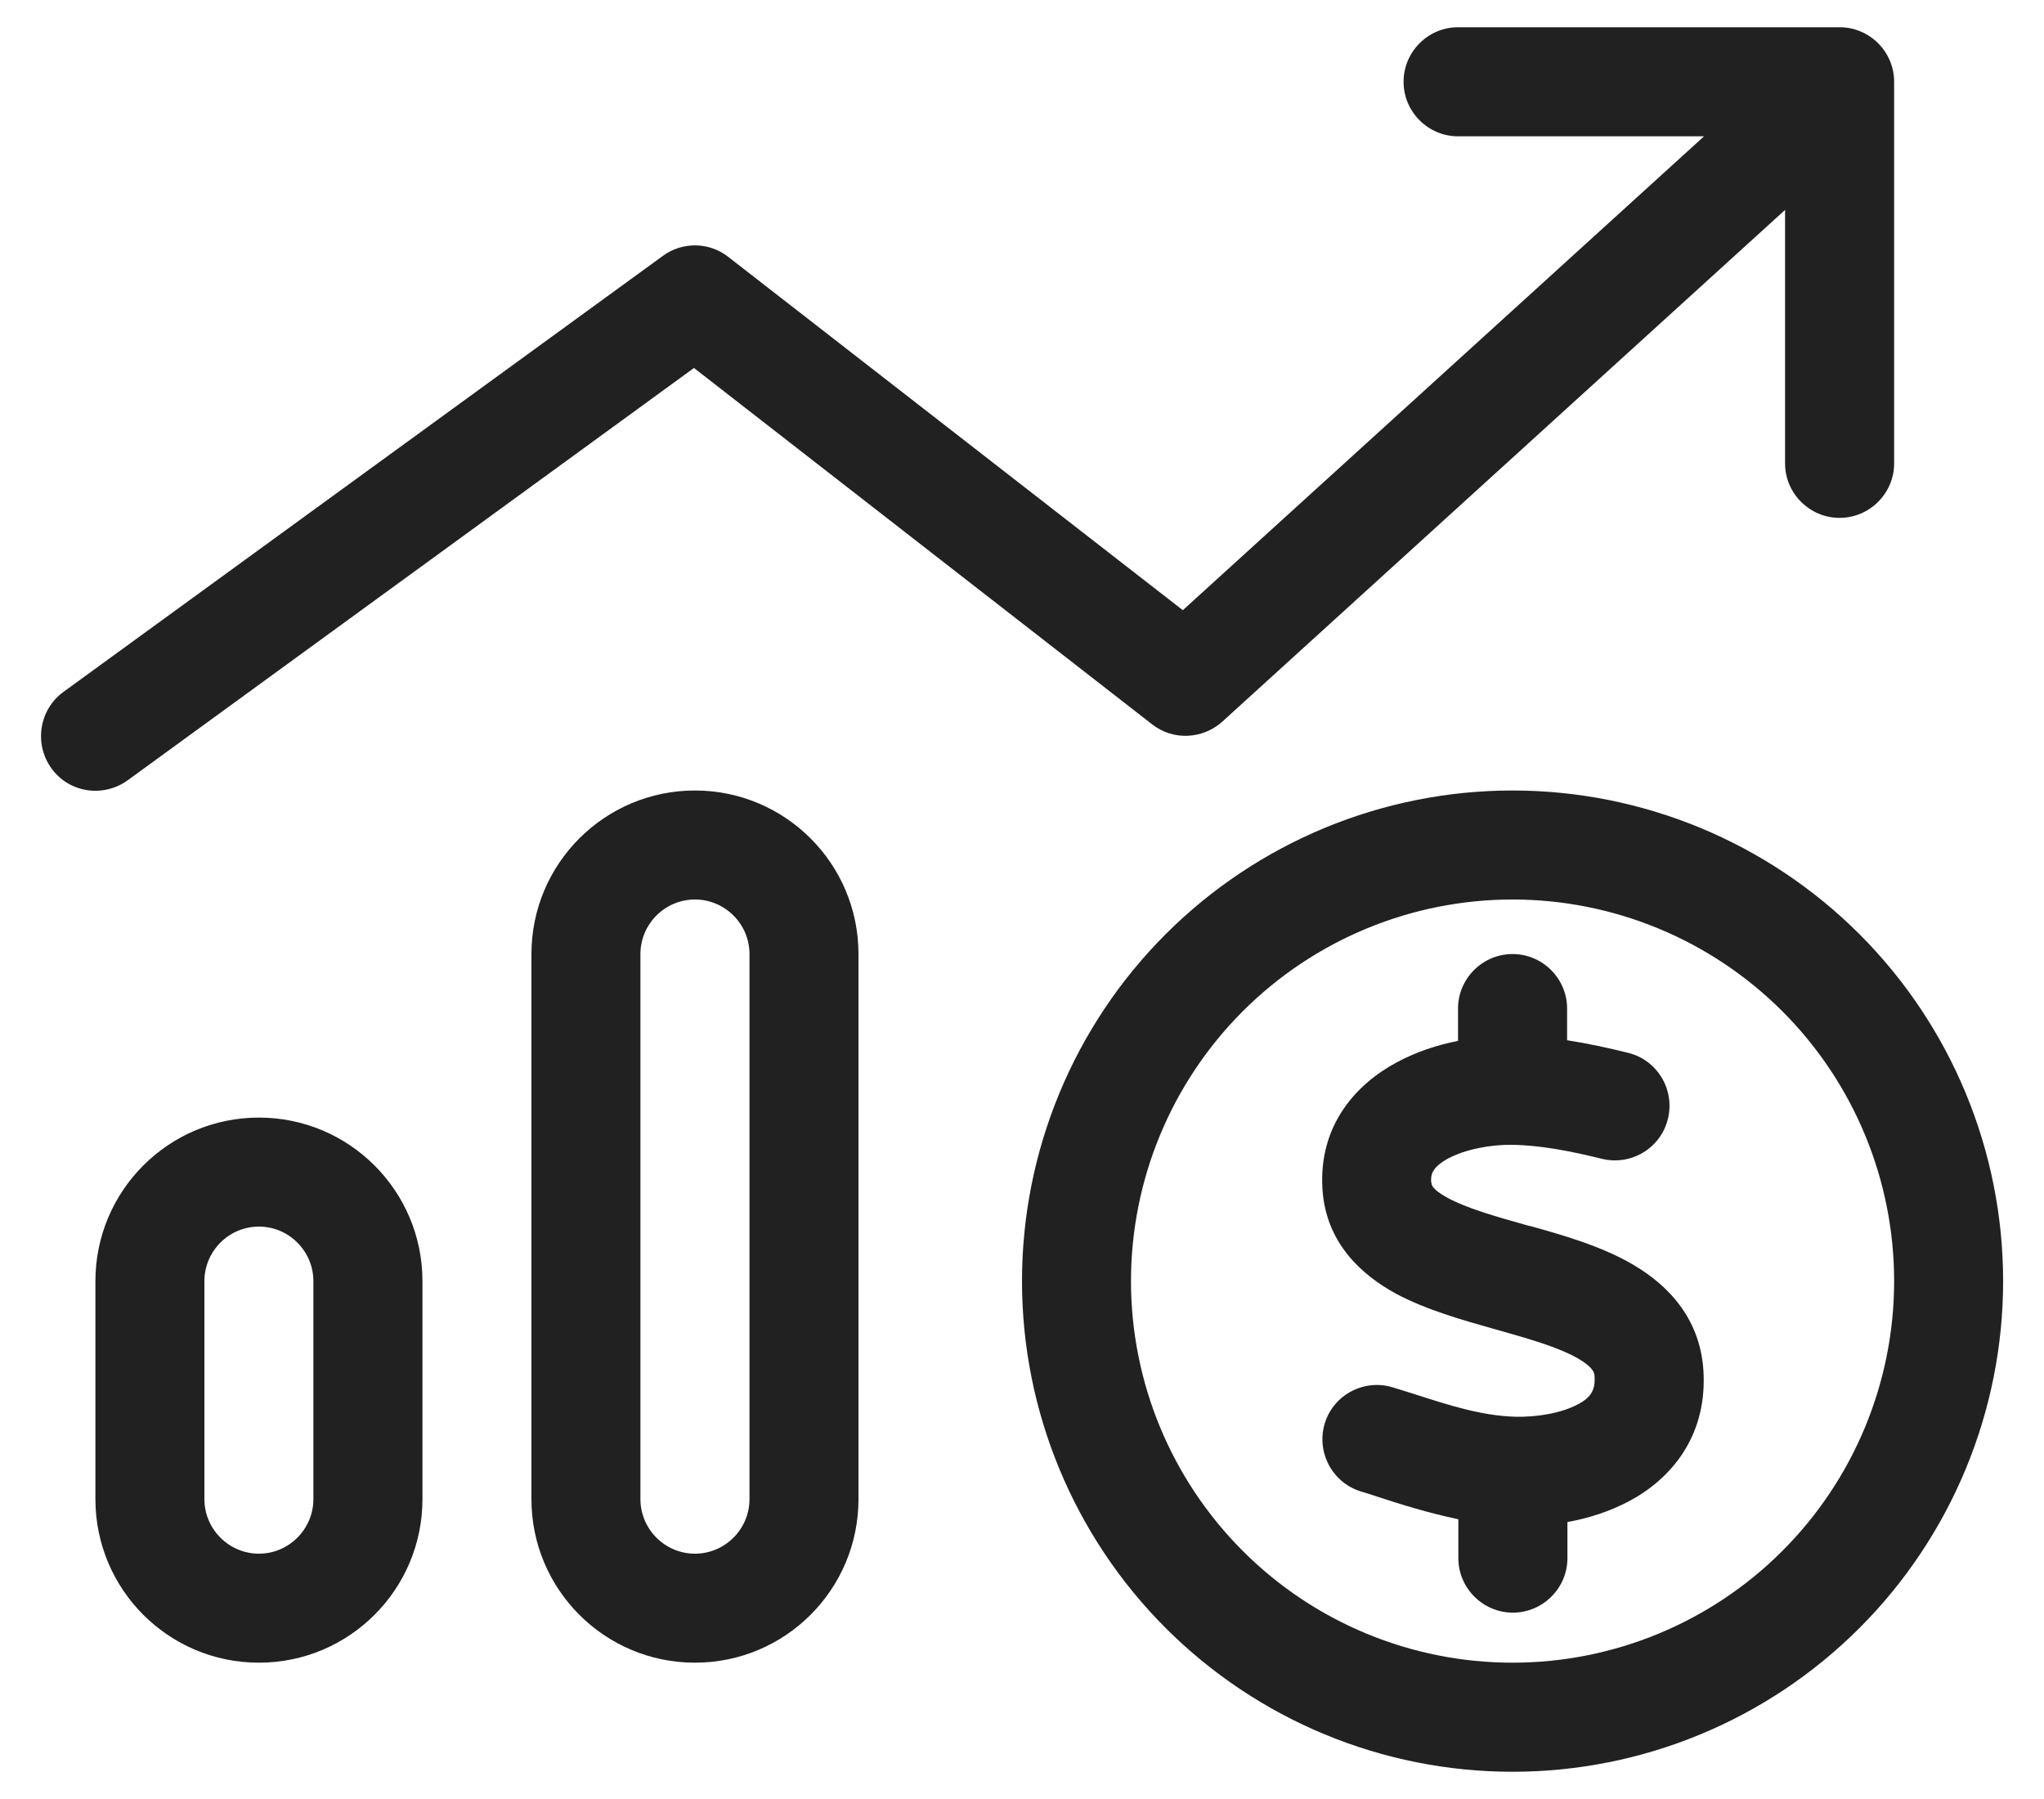 <svg width="25" height="22" viewBox="0 0 25 22" fill="none" xmlns="http://www.w3.org/2000/svg">
<path d="M17.833 0.333C17.467 0.333 17.167 0.633 17.167 1C17.167 1.367 17.467 1.667 17.833 1.667H20.842L14.467 7.462L8.908 3.142C8.675 2.958 8.346 2.954 8.108 3.129L0.775 8.462C0.479 8.679 0.413 9.096 0.629 9.396C0.846 9.696 1.262 9.758 1.562 9.542L8.488 4.5L14.092 8.858C14.346 9.058 14.708 9.042 14.95 8.825L21.833 2.567V5.667C21.833 6.033 22.133 6.333 22.5 6.333C22.867 6.333 23.167 6.033 23.167 5.667V1C23.167 0.633 22.867 0.333 22.5 0.333H17.833ZM8.5 19C8.133 19 7.833 18.7 7.833 18.333V11.667C7.833 11.3 8.133 11 8.5 11C8.867 11 9.167 11.3 9.167 11.667V18.333C9.167 18.7 8.867 19 8.5 19ZM8.5 9.667C7.396 9.667 6.5 10.562 6.5 11.667V18.333C6.5 19.438 7.396 20.333 8.5 20.333C9.604 20.333 10.5 19.438 10.5 18.333V11.667C10.5 10.562 9.604 9.667 8.5 9.667ZM3.833 18.333C3.833 18.7 3.533 19 3.167 19C2.8 19 2.5 18.7 2.5 18.333V15.667C2.5 15.3 2.8 15 3.167 15C3.533 15 3.833 15.3 3.833 15.667V18.333ZM3.167 13.667C2.062 13.667 1.167 14.562 1.167 15.667V18.333C1.167 19.438 2.062 20.333 3.167 20.333C4.271 20.333 5.167 19.438 5.167 18.333V15.667C5.167 14.562 4.271 13.667 3.167 13.667ZM13.833 15.667C13.833 14.429 14.325 13.242 15.2 12.367C16.075 11.492 17.262 11 18.5 11C19.738 11 20.925 11.492 21.8 12.367C22.675 13.242 23.167 14.429 23.167 15.667C23.167 16.904 22.675 18.091 21.8 18.966C20.925 19.842 19.738 20.333 18.5 20.333C17.262 20.333 16.075 19.842 15.2 18.966C14.325 18.091 13.833 16.904 13.833 15.667ZM24.5 15.667C24.5 14.075 23.868 12.549 22.743 11.424C21.617 10.299 20.091 9.667 18.5 9.667C16.909 9.667 15.383 10.299 14.257 11.424C13.132 12.549 12.5 14.075 12.5 15.667C12.5 17.258 13.132 18.784 14.257 19.909C15.383 21.035 16.909 21.667 18.5 21.667C20.091 21.667 21.617 21.035 22.743 19.909C23.868 18.784 24.5 17.258 24.5 15.667ZM17.504 14.458C17.5 14.379 17.517 14.338 17.538 14.308C17.562 14.271 17.613 14.221 17.712 14.167C17.925 14.054 18.233 13.996 18.492 14C18.833 14.004 19.204 14.075 19.592 14.171C19.95 14.258 20.312 14.042 20.4 13.683C20.488 13.325 20.271 12.963 19.913 12.875C19.679 12.817 19.429 12.762 19.167 12.721V12.333C19.167 11.967 18.867 11.667 18.5 11.667C18.133 11.667 17.833 11.967 17.833 12.333V12.729C17.579 12.779 17.321 12.863 17.083 12.992C16.592 13.254 16.125 13.758 16.175 14.542C16.217 15.208 16.663 15.596 17.075 15.821C17.442 16.017 17.896 16.146 18.267 16.25L18.342 16.271C18.771 16.392 19.087 16.488 19.308 16.617C19.496 16.729 19.504 16.792 19.504 16.85C19.508 16.95 19.483 17.004 19.462 17.038C19.438 17.079 19.387 17.129 19.296 17.175C19.1 17.279 18.804 17.333 18.525 17.325C18.129 17.312 17.754 17.196 17.279 17.042C17.2 17.017 17.121 16.992 17.038 16.967C16.688 16.858 16.312 17.054 16.204 17.404C16.096 17.754 16.292 18.129 16.642 18.238C16.708 18.258 16.779 18.279 16.85 18.304C17.142 18.4 17.479 18.504 17.837 18.579V19.054C17.837 19.421 18.137 19.721 18.504 19.721C18.871 19.721 19.171 19.421 19.171 19.054V18.613C19.429 18.567 19.692 18.483 19.933 18.354C20.438 18.083 20.863 17.575 20.837 16.817C20.817 16.142 20.408 15.721 19.983 15.471C19.592 15.238 19.1 15.1 18.712 14.992H18.704C18.271 14.871 17.942 14.775 17.708 14.65C17.508 14.542 17.508 14.483 17.508 14.463V14.458H17.504Z" fill="black" fill-opacity="0.87"/>
</svg>
